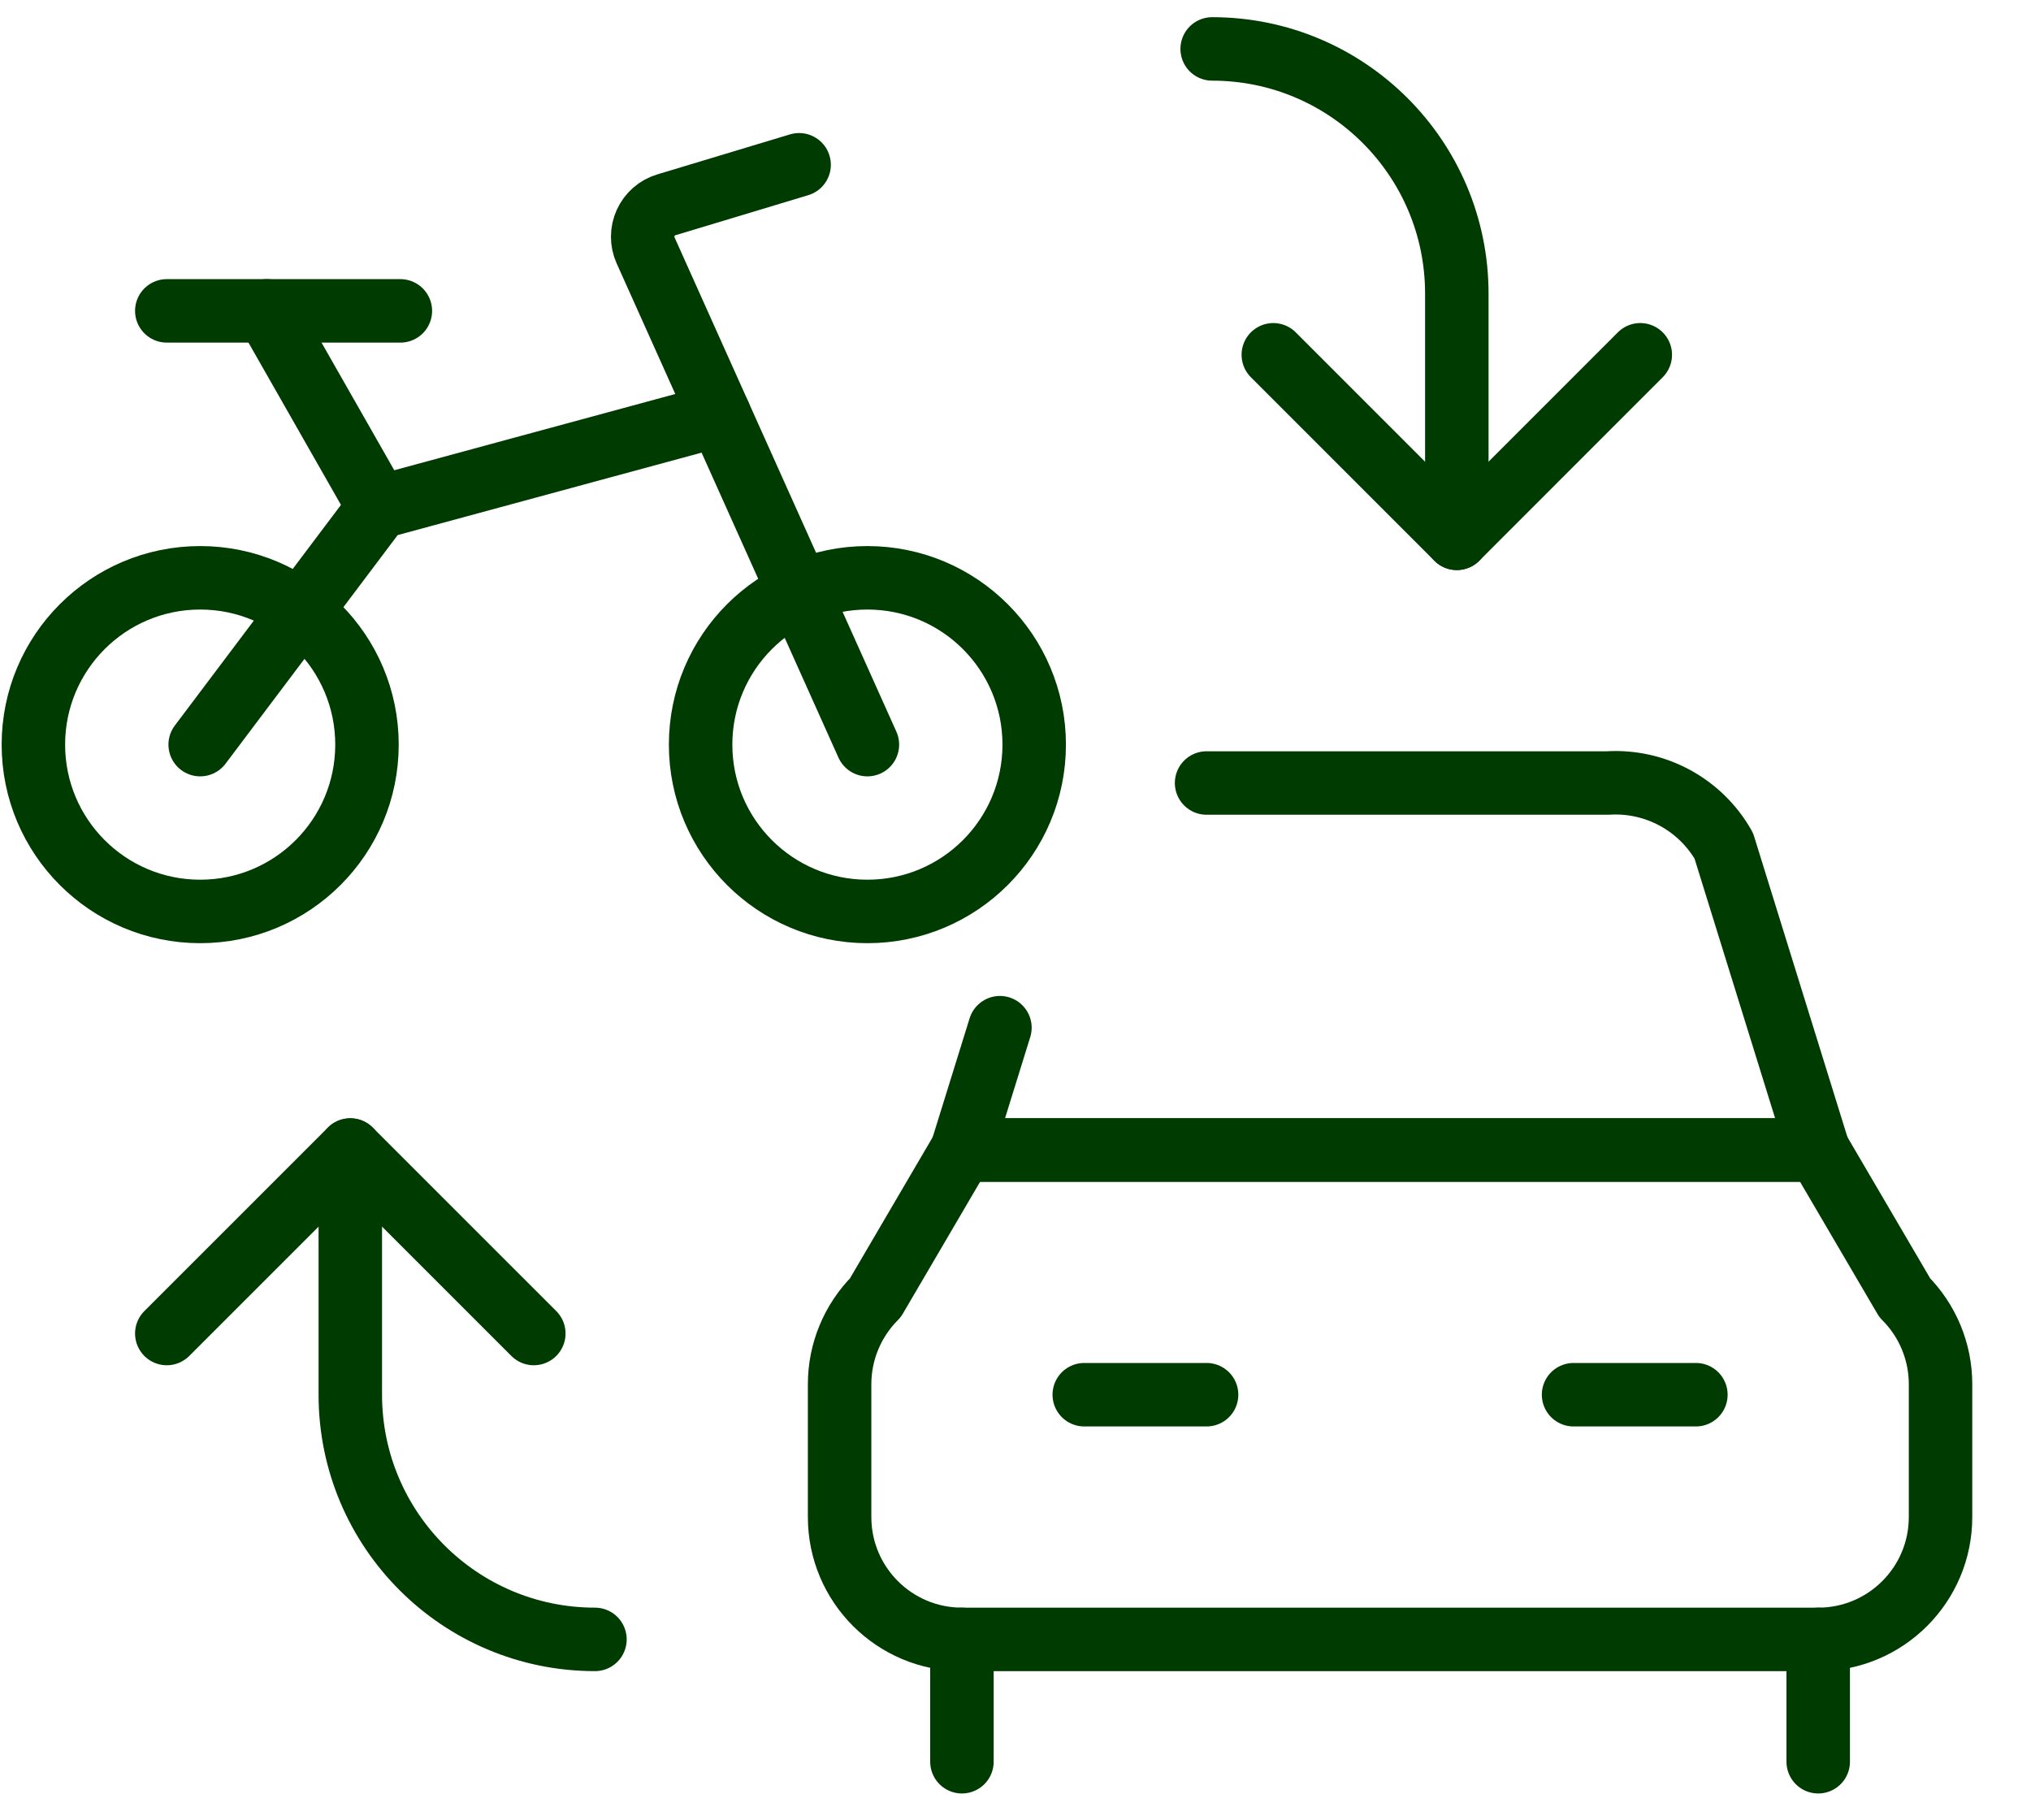 <?xml version="1.0" encoding="UTF-8"?>
<svg width="48px" height="43px" viewBox="0 0 48 43" version="1.1" xmlns="http://www.w3.org/2000/svg" xmlns:xlink="http://www.w3.org/1999/xlink">
    <title>Group 6</title>
    <g id="05---Desktop-pages-v2" stroke="none" stroke-width="1" fill="none" fill-rule="evenodd" stroke-linecap="round" stroke-linejoin="round">
        <g id="3.0---Self-employed" transform="translate(-735, -882)" stroke="#003B01" stroke-width="1.5">
            <g id="Group-6" transform="translate(735, 883)">
                <g id="transportation-ticket-boat-car-transfer" transform="translate(3.154, 0)">
                    <path d="M42.708,34.849 L42.708,31.709 C42.708,30.943 42.404,30.208 41.862,29.666 L39.817,26.176 L19.58,26.176 L17.535,29.666 C16.994,30.208 16.689,30.943 16.689,31.709 L16.689,34.849 C16.689,36.445 17.983,37.74 19.58,37.74 L39.817,37.74 C41.414,37.74 42.708,36.445 42.708,34.849 L42.708,34.849 Z" id="Path"></path>
                    <path d="M25.362,17.503 L34.843,17.503 C35.965,17.433 37.029,18.008 37.585,18.985 L39.817,26.176 L19.58,26.176 L20.478,23.285" id="Path"></path>
                    <line x1="22.471" y1="31.958" x2="25.362" y2="31.958" id="Path"></line>
                    <line x1="34.035" y1="31.958" x2="36.926" y2="31.958" id="Path"></line>
                    <line x1="19.58" y1="37.74" x2="19.58" y2="40.631" id="Path"></line>
                    <line x1="39.817" y1="37.74" x2="39.817" y2="40.631" id="Path"></line>
                    <polyline id="Path" points="35.612 7.384 31.276 11.721 26.939 7.384"></polyline>
                    <path d="M25.494,0.156 C28.687,0.156 31.276,2.745 31.276,5.939 L31.276,11.721" id="Path"></path>
                    <polyline id="Path" points="0.788 30.512 5.125 26.176 9.462 30.512"></polyline>
                    <path d="M10.907,37.74 C7.714,37.74 5.125,35.151 5.125,31.958 L5.125,26.176" id="Path"></path>
                </g>
                <g id="bicycle" transform="translate(0, 2.103)">
                    <circle id="Oval" cx="4.731" cy="14.493" r="3.942"></circle>
                    <circle id="Oval" cx="20.5" cy="14.493" r="3.942"></circle>
                    <path d="M20.5,14.493 L15.258,2.814 C15.165,2.608 15.166,2.371 15.26,2.164 C15.354,1.958 15.532,1.802 15.749,1.737 L18.886,0.791" id="Path"></path>
                    <line x1="9.462" y1="4.243" x2="3.942" y2="4.243" id="Path"></line>
                    <line x1="8.954" y1="8.885" x2="6.308" y2="4.243" id="Path"></line>
                    <polyline id="Path" points="4.731 14.493 8.954 8.885 17.002 6.702"></polyline>
                </g>
            </g>
        </g>
    </g>
</svg>